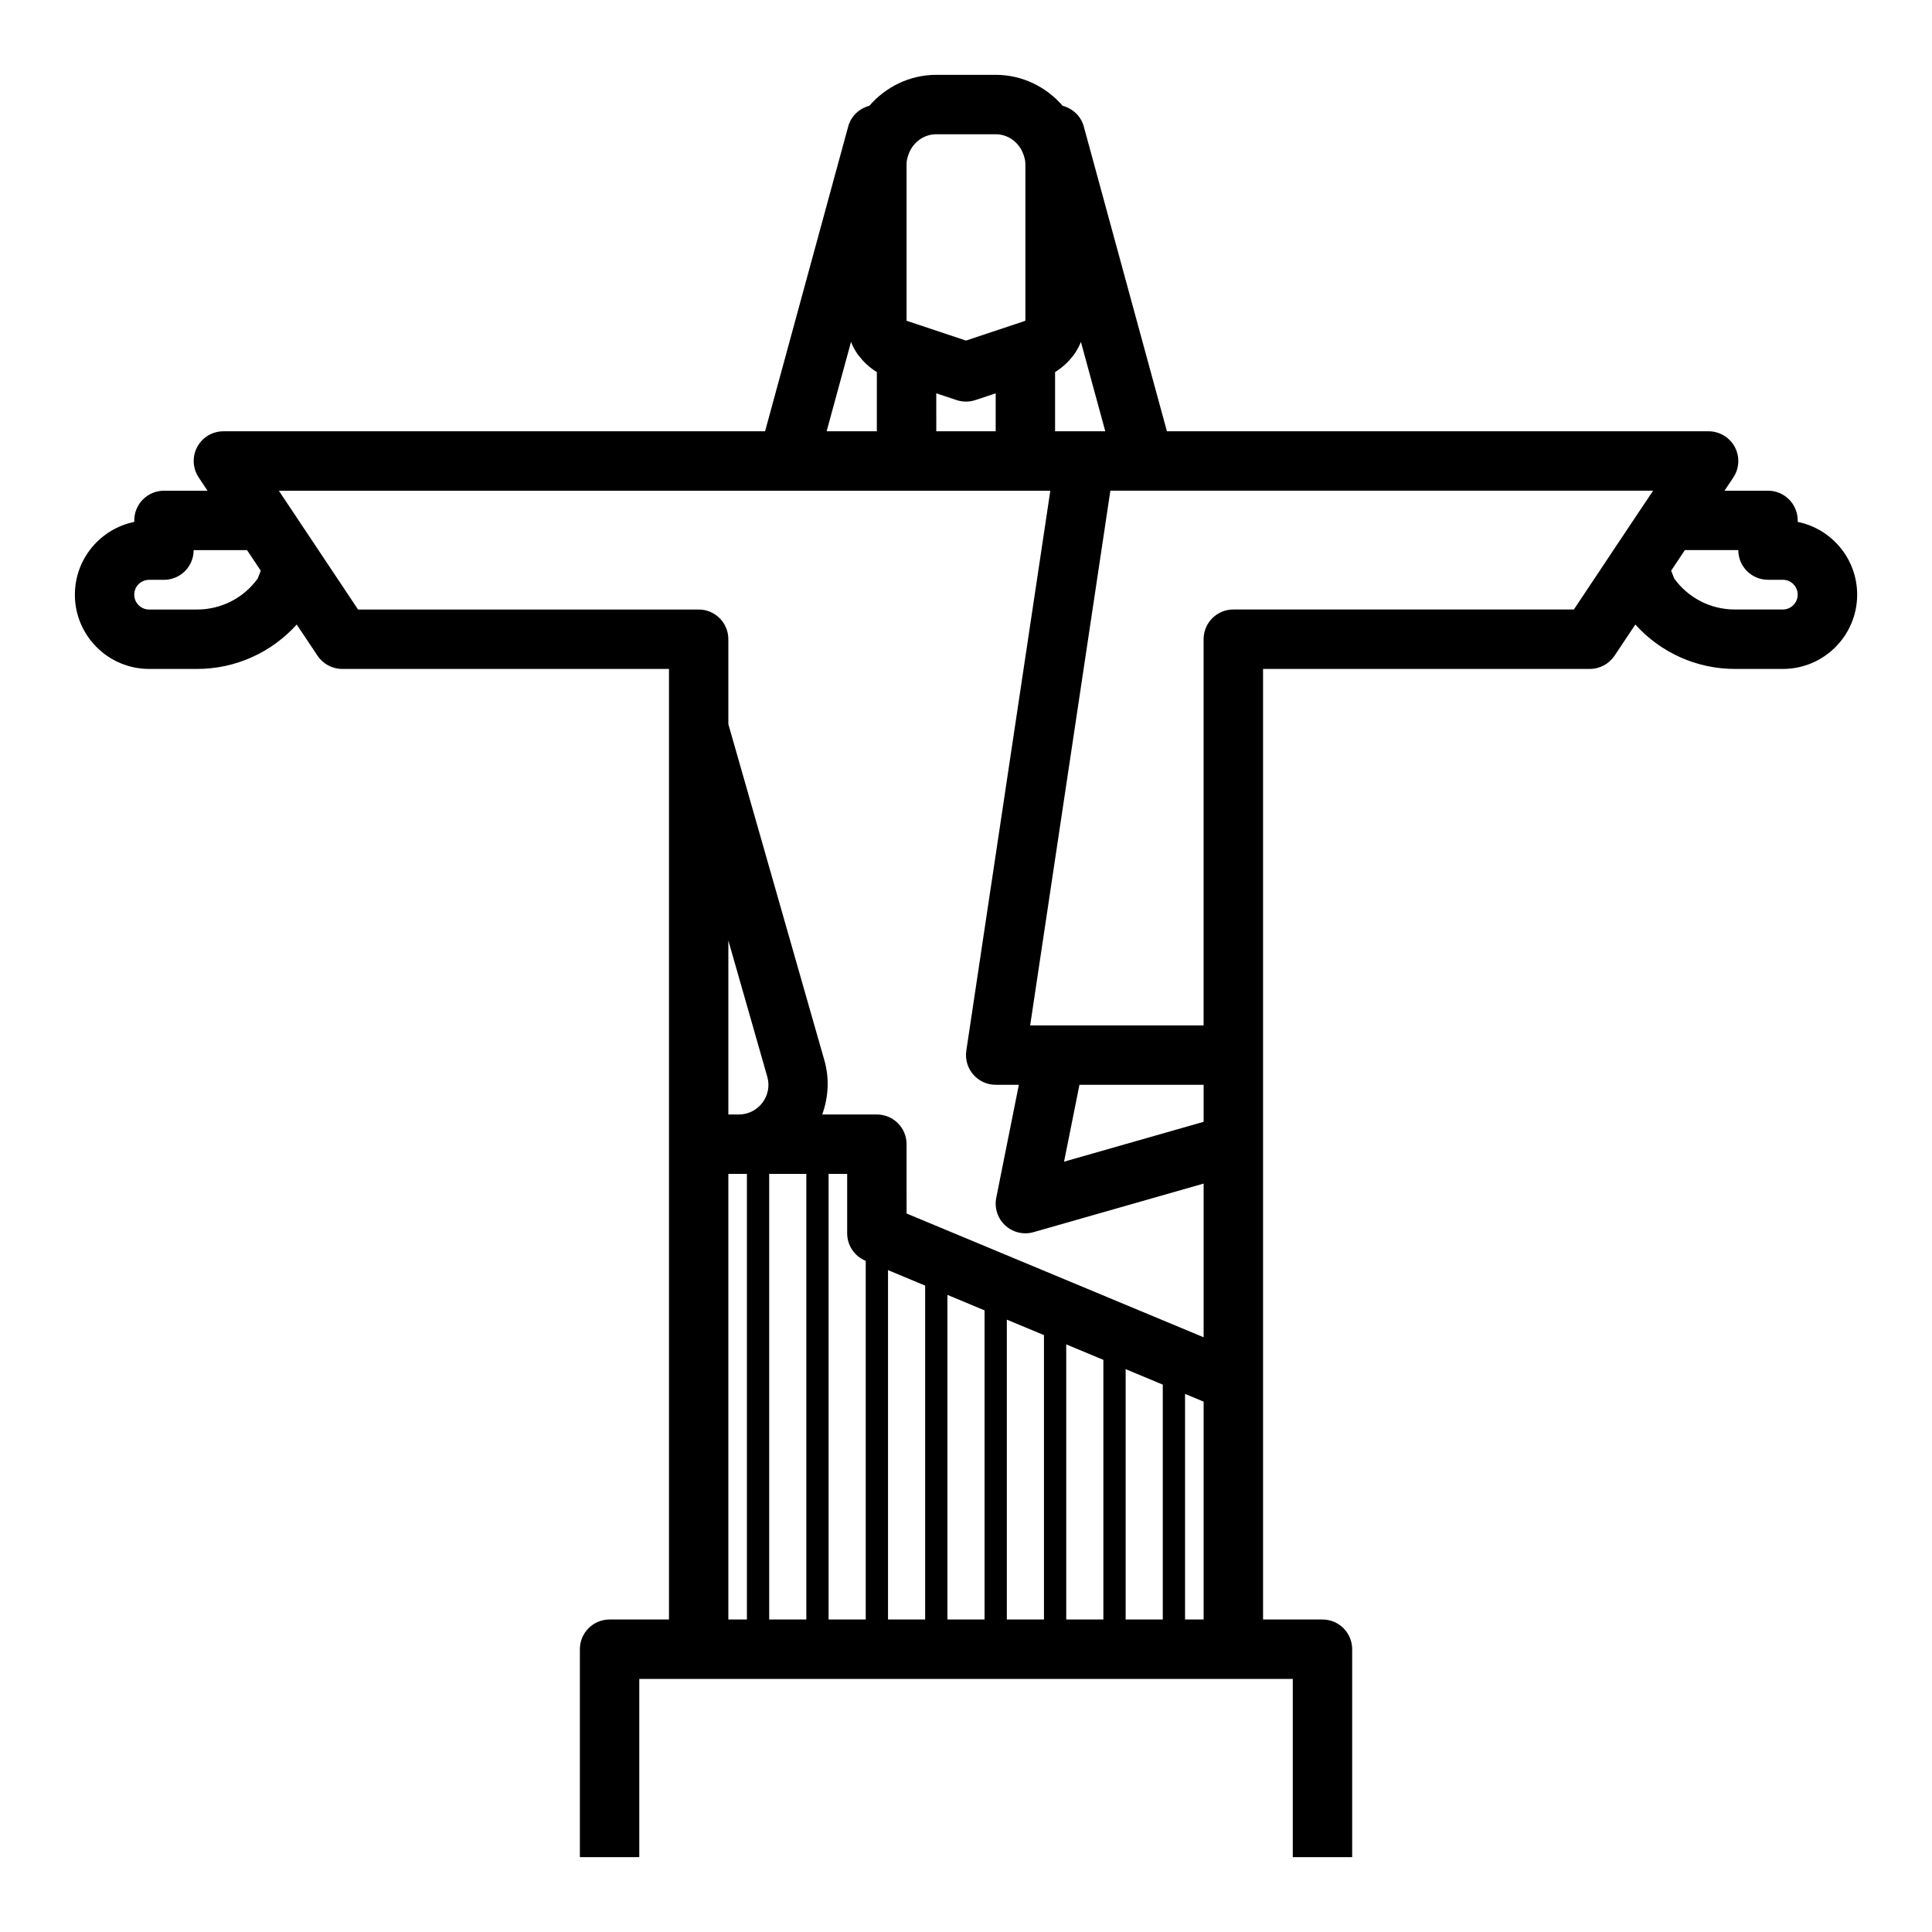 <?xml version="1.0" encoding="UTF-8"?>
<!-- Uploaded to: ICON Repo, www.iconrepo.com, Generator: ICON Repo Mixer Tools -->
<svg fill="#000000" width="800px" height="800px" version="1.1" viewBox="144 144 512 512" xmlns="http://www.w3.org/2000/svg">
 <path d="m620.41 282.31v-0.395c0-4.344-3.519-7.871-7.871-7.871h-11.531l2.34-3.504c1.605-2.418 1.762-5.519 0.395-8.078-1.375-2.559-4.043-4.164-6.945-4.164h-143.55l-22.035-80.789c-0.754-2.754-2.93-4.754-5.59-5.465-4.336-4.988-10.641-8.211-17.75-8.211h-15.742c-7.109 0-13.414 3.219-17.75 8.203-2.66 0.707-4.832 2.715-5.59 5.465l-22.035 80.797h-143.55c-2.906 0-5.574 1.598-6.941 4.156-1.371 2.559-1.211 5.668 0.395 8.078l2.336 3.512h-11.535c-4.352 0-7.871 3.527-7.871 7.871v0.395c-8.973 1.828-15.742 9.777-15.742 19.285-0.004 10.848 8.824 19.68 19.68 19.68h12.715c10.18 0 19.703-4.344 26.395-11.77l5.512 8.266c1.461 2.191 3.918 3.504 6.547 3.504h86.594v251.91h-15.742c-4.352 0-7.871 3.527-7.871 7.871v55.105h15.742v-47.23h173.18v47.23h15.742v-55.105c0-4.344-3.519-7.871-7.871-7.871h-15.742v-251.91h86.594c2.629 0 5.086-1.316 6.551-3.504l5.512-8.266c6.691 7.43 16.215 11.77 26.395 11.77h12.711c10.855 0 19.68-8.832 19.68-19.68 0-9.508-6.769-17.453-15.746-19.285zm-228.29-34.078 5.383 1.793c0.805 0.27 1.656 0.402 2.492 0.402s1.684-0.133 2.488-0.402l5.383-1.793v10.066h-15.742zm31.488 10.066v-15.695c0.371-0.211 0.699-0.465 1.047-0.707 0.332-0.227 0.629-0.48 0.945-0.73 0.914-0.738 1.73-1.566 2.449-2.488 0.188-0.234 0.402-0.449 0.574-0.699 0.73-1.055 1.371-2.172 1.828-3.387l6.461 23.707zm-31.488-78.719h15.742c3.031 0 5.582 1.77 6.894 4.281 0.188 0.363 0.34 0.723 0.473 1.086 0.273 0.805 0.508 1.613 0.508 2.504v41.555l-15.742 5.25-15.742-5.25-0.004-41.555c0-0.891 0.234-1.699 0.504-2.504 0.133-0.363 0.277-0.723 0.473-1.086 1.316-2.512 3.867-4.281 6.894-4.281zm-22.59 55.023c0.457 1.211 1.094 2.332 1.828 3.387 0.172 0.25 0.387 0.457 0.574 0.699 0.723 0.922 1.535 1.738 2.449 2.488 0.316 0.25 0.613 0.504 0.945 0.73 0.348 0.242 0.676 0.496 1.047 0.707l-0.004 15.684h-13.305zm-157.24 62.727c-3.715 5.148-9.664 8.203-16.066 8.203h-12.711c-2.168 0-3.938-1.766-3.938-3.938s1.77-3.934 3.938-3.934h3.934c4.352 0 7.871-3.527 7.871-7.871h14.152l3.641 5.461zm26.602 8.203-10.367-15.547c-0.008-0.016-0.016-0.039-0.031-0.055l-8.266-12.383c0-0.008-0.008-0.008-0.008-0.008l-2.324-3.496h204.45l-22.262 148.4c-0.34 2.266 0.332 4.574 1.82 6.305 1.5 1.734 3.672 2.734 5.965 2.734h6.141l-5.992 29.945c-0.535 2.691 0.363 5.473 2.387 7.336 1.473 1.352 3.383 2.078 5.336 2.078 0.723 0 1.457-0.102 2.156-0.309l45.078-12.871v40.73l-78.719-32.801-0.004-18.367c0-4.344-3.519-7.871-7.871-7.871h-14.477c1.637-4.566 1.945-9.523 0.566-14.359l-25.449-89.094v-22.5c0-4.344-3.519-7.871-7.871-7.871zm224.08 135.76-36.984 10.562 4.078-20.371h32.906zm-125.95-48.051 10.312 36.086c0.691 2.394 0.219 4.914-1.273 6.894-1.516 1.992-3.805 3.133-6.293 3.133h-2.746zm20.664 61.855v118.08h-9.84v-118.08zm5.902 0h4.922v15.742c0 3.18 1.914 6.047 4.84 7.266l0.078 0.031v95.043h-9.84zm15.746 25.5 9.84 4.102v88.48h-9.84zm15.742 6.562 9.84 4.102v81.918h-9.84zm15.746 6.559 9.84 4.102v75.359h-9.84zm15.742 6.559 9.84 4.102v68.801h-9.84zm15.746 6.562 9.84 4.102v62.238h-9.84zm-105.29-51.742h4.918v118.08h-4.918zm121.03 118.08v-59.781l4.922 2.055v57.727zm103.04-267.65h-90.25c-4.352 0-7.871 3.527-7.871 7.871v102.34h-45.965l21.254-141.7h143.83l-2.332 3.488c0 0.008-0.008 0.008-0.008 0.008l-8.266 12.383c-0.008 0.016-0.016 0.039-0.031 0.055zm55.383 0h-12.715c-6.398 0-12.344-3.055-16.066-8.203l-0.82-2.086 1.82-2.731 1.816-2.727h14.156c0 4.344 3.519 7.871 7.871 7.871h3.938c2.164 0 3.938 1.762 3.938 3.938-0.004 2.172-1.773 3.938-3.938 3.938z"/>
</svg>